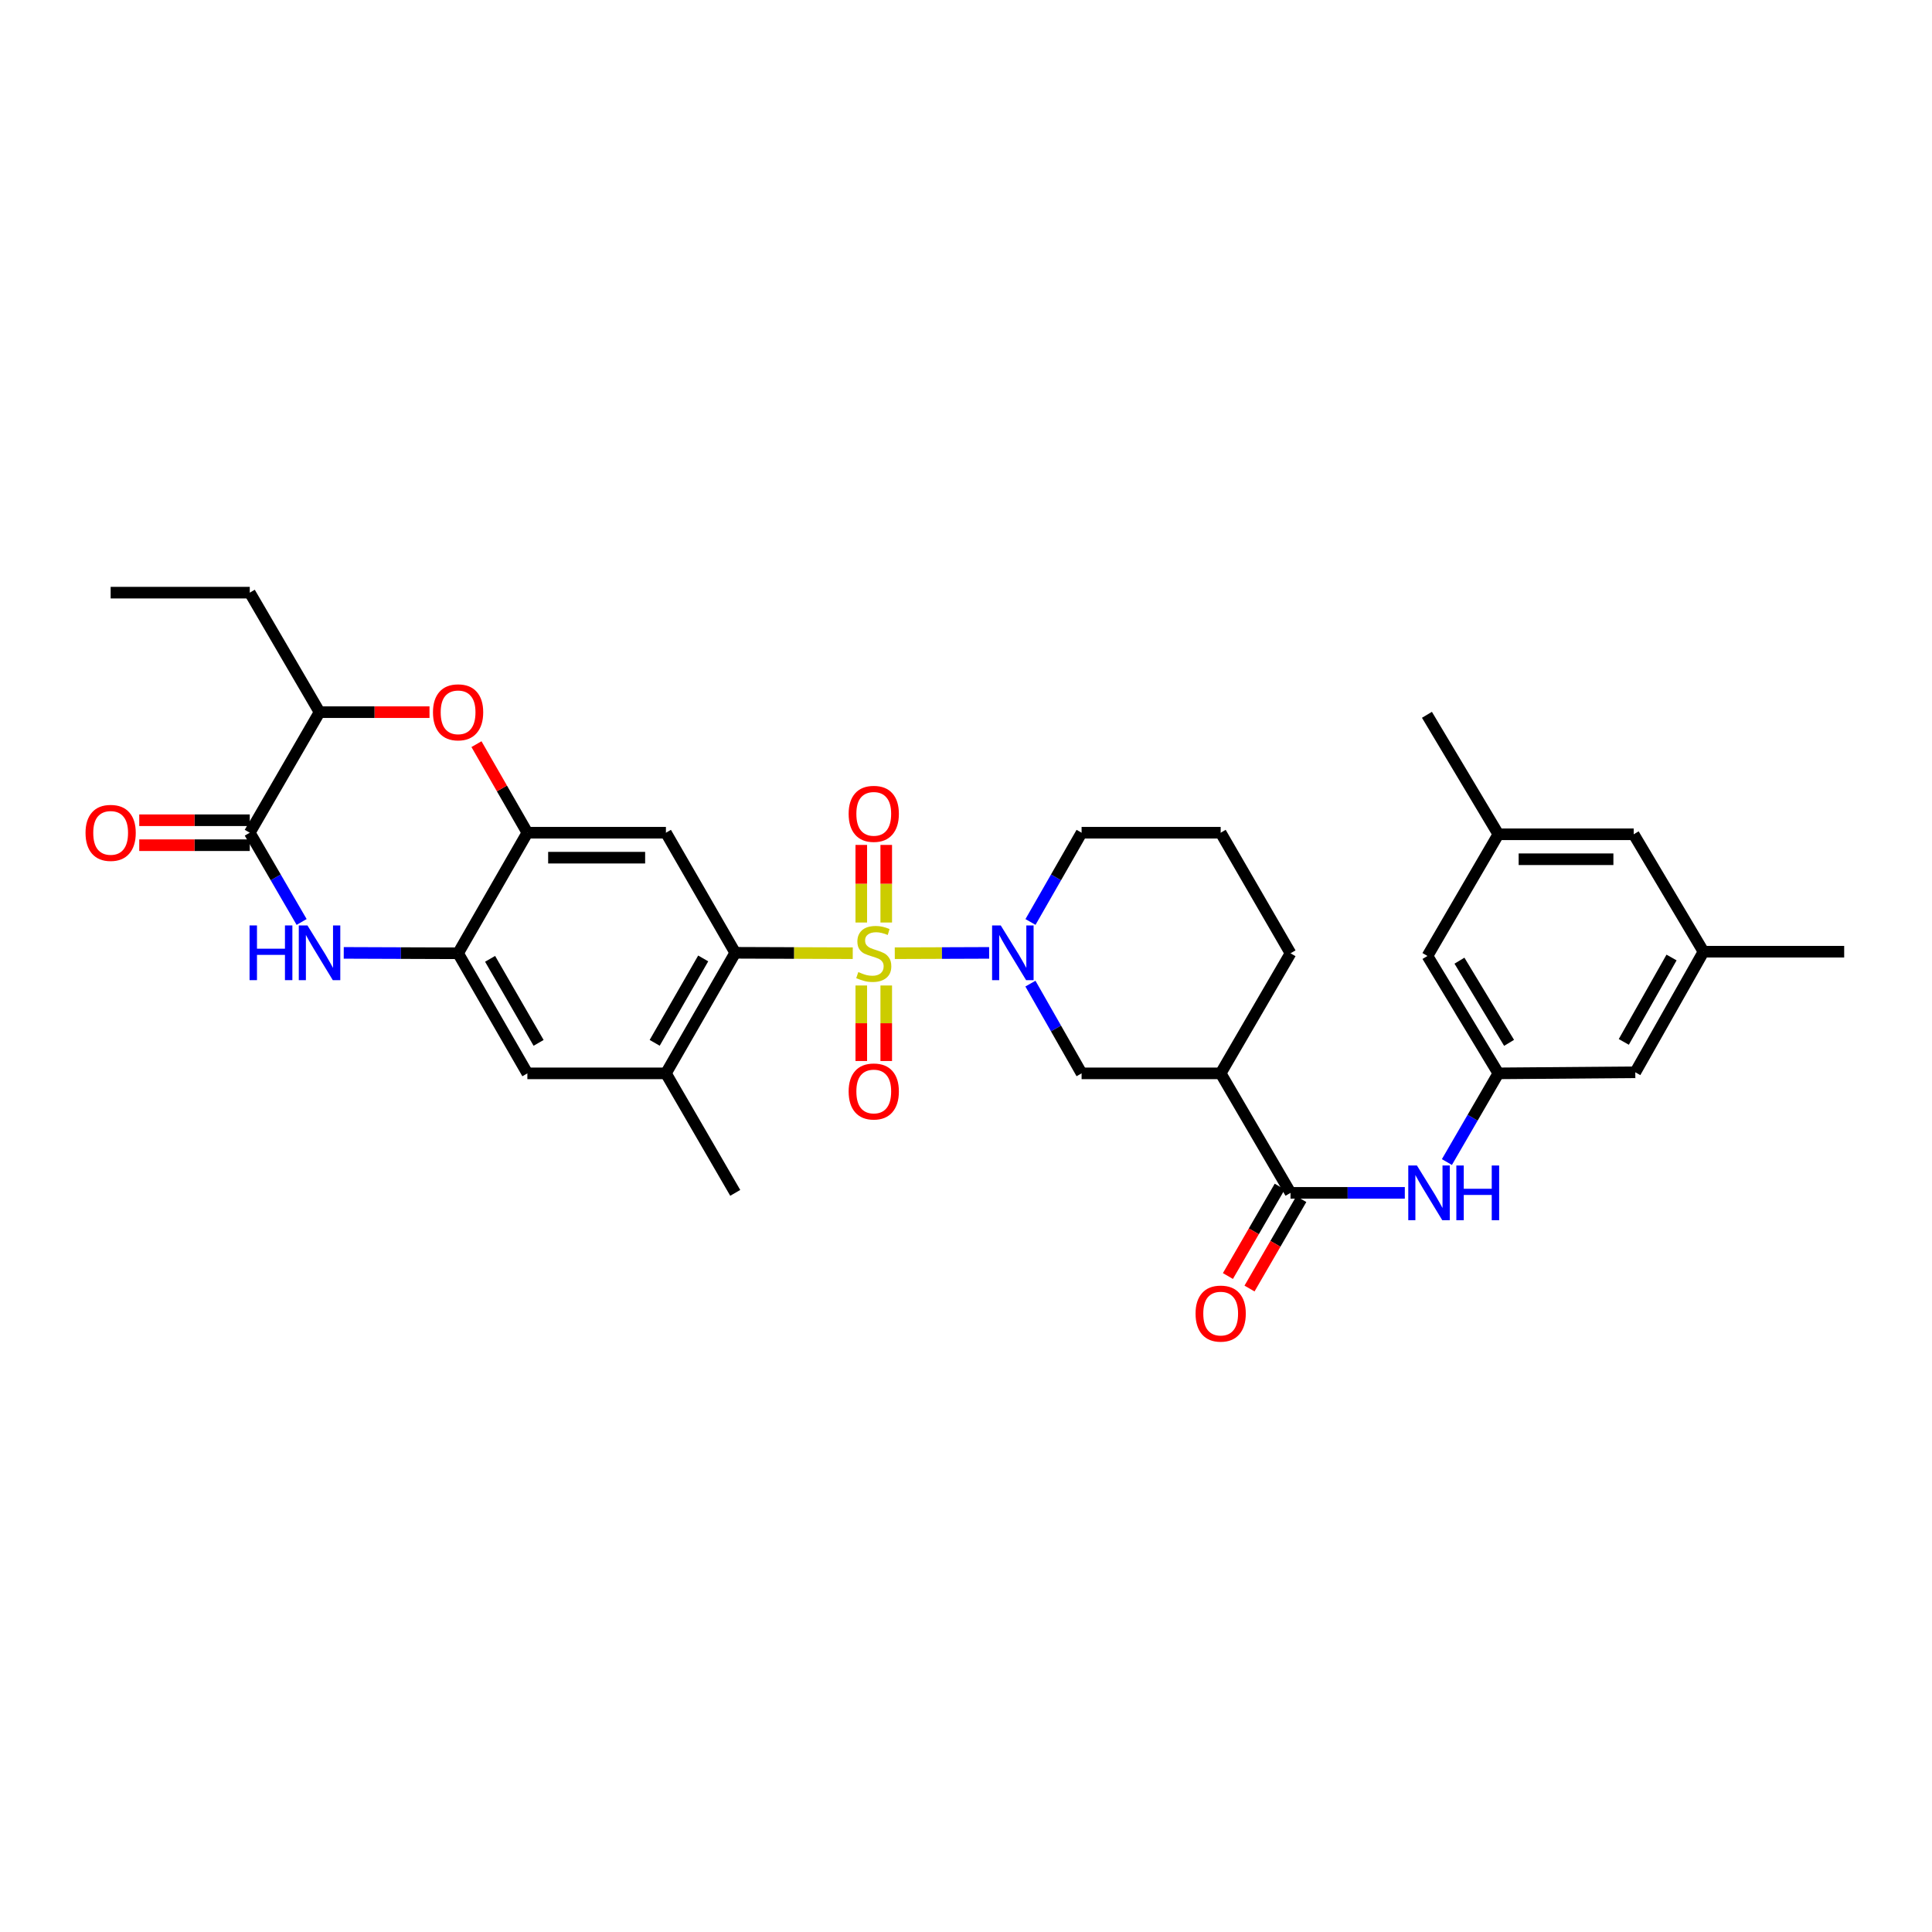 <?xml version='1.0' encoding='iso-8859-1'?>
<svg version='1.1' baseProfile='full'
              xmlns='http://www.w3.org/2000/svg'
                      xmlns:rdkit='http://www.rdkit.org/xml'
                      xmlns:xlink='http://www.w3.org/1999/xlink'
                  xml:space='preserve'
width='1000px' height='1000px' viewBox='0 0 1000 1000'>
<!-- END OF HEADER -->
<rect style='opacity:1.0;fill:#FFFFFF;stroke:none' width='1000' height='1000' x='0' y='0'> </rect>
<path class='bond-0' d='M 463.136,493.382 L 487.556,493.295' style='fill:none;fill-rule:evenodd;stroke:#CCCC00;stroke-width:6px;stroke-linecap:butt;stroke-linejoin:miter;stroke-opacity:1' />
<path class='bond-0' d='M 487.556,493.295 L 511.976,493.207' style='fill:none;fill-rule:evenodd;stroke:#0000FF;stroke-width:6px;stroke-linecap:butt;stroke-linejoin:miter;stroke-opacity:1' />
<path class='bond-1' d='M 441.384,493.382 L 410.97,493.272' style='fill:none;fill-rule:evenodd;stroke:#CCCC00;stroke-width:6px;stroke-linecap:butt;stroke-linejoin:miter;stroke-opacity:1' />
<path class='bond-1' d='M 410.97,493.272 L 380.557,493.163' style='fill:none;fill-rule:evenodd;stroke:#000000;stroke-width:6px;stroke-linecap:butt;stroke-linejoin:miter;stroke-opacity:1' />
<path class='bond-14' d='M 445.798,510.087 L 445.798,529.63' style='fill:none;fill-rule:evenodd;stroke:#CCCC00;stroke-width:6px;stroke-linecap:butt;stroke-linejoin:miter;stroke-opacity:1' />
<path class='bond-14' d='M 445.798,529.63 L 445.798,549.174' style='fill:none;fill-rule:evenodd;stroke:#FF0000;stroke-width:6px;stroke-linecap:butt;stroke-linejoin:miter;stroke-opacity:1' />
<path class='bond-14' d='M 458.716,510.087 L 458.716,529.63' style='fill:none;fill-rule:evenodd;stroke:#CCCC00;stroke-width:6px;stroke-linecap:butt;stroke-linejoin:miter;stroke-opacity:1' />
<path class='bond-14' d='M 458.716,529.63 L 458.716,549.174' style='fill:none;fill-rule:evenodd;stroke:#FF0000;stroke-width:6px;stroke-linecap:butt;stroke-linejoin:miter;stroke-opacity:1' />
<path class='bond-15' d='M 458.716,477.495 L 458.716,457.412' style='fill:none;fill-rule:evenodd;stroke:#CCCC00;stroke-width:6px;stroke-linecap:butt;stroke-linejoin:miter;stroke-opacity:1' />
<path class='bond-15' d='M 458.716,457.412 L 458.716,437.33' style='fill:none;fill-rule:evenodd;stroke:#FF0000;stroke-width:6px;stroke-linecap:butt;stroke-linejoin:miter;stroke-opacity:1' />
<path class='bond-15' d='M 445.798,477.495 L 445.798,457.412' style='fill:none;fill-rule:evenodd;stroke:#CCCC00;stroke-width:6px;stroke-linecap:butt;stroke-linejoin:miter;stroke-opacity:1' />
<path class='bond-15' d='M 445.798,457.412 L 445.798,437.33' style='fill:none;fill-rule:evenodd;stroke:#FF0000;stroke-width:6px;stroke-linecap:butt;stroke-linejoin:miter;stroke-opacity:1' />
<path class='bond-10' d='M 533.343,509.119 L 546.588,532.344' style='fill:none;fill-rule:evenodd;stroke:#0000FF;stroke-width:6px;stroke-linecap:butt;stroke-linejoin:miter;stroke-opacity:1' />
<path class='bond-10' d='M 546.588,532.344 L 559.832,555.569' style='fill:none;fill-rule:evenodd;stroke:#000000;stroke-width:6px;stroke-linecap:butt;stroke-linejoin:miter;stroke-opacity:1' />
<path class='bond-25' d='M 533.378,477.212 L 546.605,454.114' style='fill:none;fill-rule:evenodd;stroke:#0000FF;stroke-width:6px;stroke-linecap:butt;stroke-linejoin:miter;stroke-opacity:1' />
<path class='bond-25' d='M 546.605,454.114 L 559.832,431.015' style='fill:none;fill-rule:evenodd;stroke:#000000;stroke-width:6px;stroke-linecap:butt;stroke-linejoin:miter;stroke-opacity:1' />
<path class='bond-4' d='M 380.557,493.163 L 344.681,431.015' style='fill:none;fill-rule:evenodd;stroke:#000000;stroke-width:6px;stroke-linecap:butt;stroke-linejoin:miter;stroke-opacity:1' />
<path class='bond-11' d='M 380.557,493.163 L 344.681,555.569' style='fill:none;fill-rule:evenodd;stroke:#000000;stroke-width:6px;stroke-linecap:butt;stroke-linejoin:miter;stroke-opacity:1' />
<path class='bond-11' d='M 363.976,496.086 L 338.864,539.771' style='fill:none;fill-rule:evenodd;stroke:#000000;stroke-width:6px;stroke-linecap:butt;stroke-linejoin:miter;stroke-opacity:1' />
<path class='bond-2' d='M 177.924,493.208 L 207.515,493.315' style='fill:none;fill-rule:evenodd;stroke:#0000FF;stroke-width:6px;stroke-linecap:butt;stroke-linejoin:miter;stroke-opacity:1' />
<path class='bond-2' d='M 207.515,493.315 L 237.106,493.421' style='fill:none;fill-rule:evenodd;stroke:#000000;stroke-width:6px;stroke-linecap:butt;stroke-linejoin:miter;stroke-opacity:1' />
<path class='bond-3' d='M 156.12,477.206 L 142.7,454.11' style='fill:none;fill-rule:evenodd;stroke:#0000FF;stroke-width:6px;stroke-linecap:butt;stroke-linejoin:miter;stroke-opacity:1' />
<path class='bond-3' d='M 142.7,454.11 L 129.28,431.015' style='fill:none;fill-rule:evenodd;stroke:#000000;stroke-width:6px;stroke-linecap:butt;stroke-linejoin:miter;stroke-opacity:1' />
<path class='bond-18' d='M 129.28,424.556 L 100.675,424.556' style='fill:none;fill-rule:evenodd;stroke:#000000;stroke-width:6px;stroke-linecap:butt;stroke-linejoin:miter;stroke-opacity:1' />
<path class='bond-18' d='M 100.675,424.556 L 72.071,424.556' style='fill:none;fill-rule:evenodd;stroke:#FF0000;stroke-width:6px;stroke-linecap:butt;stroke-linejoin:miter;stroke-opacity:1' />
<path class='bond-18' d='M 129.28,437.473 L 100.675,437.473' style='fill:none;fill-rule:evenodd;stroke:#000000;stroke-width:6px;stroke-linecap:butt;stroke-linejoin:miter;stroke-opacity:1' />
<path class='bond-18' d='M 100.675,437.473 L 72.071,437.473' style='fill:none;fill-rule:evenodd;stroke:#FF0000;stroke-width:6px;stroke-linecap:butt;stroke-linejoin:miter;stroke-opacity:1' />
<path class='bond-35' d='M 129.28,431.015 L 165.392,368.615' style='fill:none;fill-rule:evenodd;stroke:#000000;stroke-width:6px;stroke-linecap:butt;stroke-linejoin:miter;stroke-opacity:1' />
<path class='bond-5' d='M 344.681,431.015 L 272.967,431.015' style='fill:none;fill-rule:evenodd;stroke:#000000;stroke-width:6px;stroke-linecap:butt;stroke-linejoin:miter;stroke-opacity:1' />
<path class='bond-5' d='M 333.924,443.932 L 283.724,443.932' style='fill:none;fill-rule:evenodd;stroke:#000000;stroke-width:6px;stroke-linecap:butt;stroke-linejoin:miter;stroke-opacity:1' />
<path class='bond-8' d='M 272.967,431.015 L 259.795,408.094' style='fill:none;fill-rule:evenodd;stroke:#000000;stroke-width:6px;stroke-linecap:butt;stroke-linejoin:miter;stroke-opacity:1' />
<path class='bond-8' d='M 259.795,408.094 L 246.623,385.174' style='fill:none;fill-rule:evenodd;stroke:#FF0000;stroke-width:6px;stroke-linecap:butt;stroke-linejoin:miter;stroke-opacity:1' />
<path class='bond-33' d='M 272.967,431.015 L 237.106,493.421' style='fill:none;fill-rule:evenodd;stroke:#000000;stroke-width:6px;stroke-linecap:butt;stroke-linejoin:miter;stroke-opacity:1' />
<path class='bond-6' d='M 237.106,493.421 L 272.967,555.569' style='fill:none;fill-rule:evenodd;stroke:#000000;stroke-width:6px;stroke-linecap:butt;stroke-linejoin:miter;stroke-opacity:1' />
<path class='bond-6' d='M 253.674,496.287 L 278.776,539.791' style='fill:none;fill-rule:evenodd;stroke:#000000;stroke-width:6px;stroke-linecap:butt;stroke-linejoin:miter;stroke-opacity:1' />
<path class='bond-7' d='M 667.967,617.424 L 631.819,555.569' style='fill:none;fill-rule:evenodd;stroke:#000000;stroke-width:6px;stroke-linecap:butt;stroke-linejoin:miter;stroke-opacity:1' />
<path class='bond-12' d='M 667.967,617.424 L 697.548,617.424' style='fill:none;fill-rule:evenodd;stroke:#000000;stroke-width:6px;stroke-linecap:butt;stroke-linejoin:miter;stroke-opacity:1' />
<path class='bond-12' d='M 697.548,617.424 L 727.128,617.424' style='fill:none;fill-rule:evenodd;stroke:#0000FF;stroke-width:6px;stroke-linecap:butt;stroke-linejoin:miter;stroke-opacity:1' />
<path class='bond-19' d='M 662.378,614.186 L 648.974,637.328' style='fill:none;fill-rule:evenodd;stroke:#000000;stroke-width:6px;stroke-linecap:butt;stroke-linejoin:miter;stroke-opacity:1' />
<path class='bond-19' d='M 648.974,637.328 L 635.569,660.47' style='fill:none;fill-rule:evenodd;stroke:#FF0000;stroke-width:6px;stroke-linecap:butt;stroke-linejoin:miter;stroke-opacity:1' />
<path class='bond-19' d='M 673.556,620.661 L 660.152,643.803' style='fill:none;fill-rule:evenodd;stroke:#000000;stroke-width:6px;stroke-linecap:butt;stroke-linejoin:miter;stroke-opacity:1' />
<path class='bond-19' d='M 660.152,643.803 L 646.747,666.944' style='fill:none;fill-rule:evenodd;stroke:#FF0000;stroke-width:6px;stroke-linecap:butt;stroke-linejoin:miter;stroke-opacity:1' />
<path class='bond-13' d='M 222.313,368.615 L 193.852,368.615' style='fill:none;fill-rule:evenodd;stroke:#FF0000;stroke-width:6px;stroke-linecap:butt;stroke-linejoin:miter;stroke-opacity:1' />
<path class='bond-13' d='M 193.852,368.615 L 165.392,368.615' style='fill:none;fill-rule:evenodd;stroke:#000000;stroke-width:6px;stroke-linecap:butt;stroke-linejoin:miter;stroke-opacity:1' />
<path class='bond-9' d='M 631.819,555.569 L 559.832,555.569' style='fill:none;fill-rule:evenodd;stroke:#000000;stroke-width:6px;stroke-linecap:butt;stroke-linejoin:miter;stroke-opacity:1' />
<path class='bond-34' d='M 631.819,555.569 L 667.967,493.421' style='fill:none;fill-rule:evenodd;stroke:#000000;stroke-width:6px;stroke-linecap:butt;stroke-linejoin:miter;stroke-opacity:1' />
<path class='bond-16' d='M 344.681,555.569 L 272.967,555.569' style='fill:none;fill-rule:evenodd;stroke:#000000;stroke-width:6px;stroke-linecap:butt;stroke-linejoin:miter;stroke-opacity:1' />
<path class='bond-27' d='M 344.681,555.569 L 380.557,617.424' style='fill:none;fill-rule:evenodd;stroke:#000000;stroke-width:6px;stroke-linecap:butt;stroke-linejoin:miter;stroke-opacity:1' />
<path class='bond-17' d='M 748.912,601.476 L 762.227,578.523' style='fill:none;fill-rule:evenodd;stroke:#0000FF;stroke-width:6px;stroke-linecap:butt;stroke-linejoin:miter;stroke-opacity:1' />
<path class='bond-17' d='M 762.227,578.523 L 775.543,555.569' style='fill:none;fill-rule:evenodd;stroke:#000000;stroke-width:6px;stroke-linecap:butt;stroke-linejoin:miter;stroke-opacity:1' />
<path class='bond-29' d='M 165.392,368.615 L 129.28,306.754' style='fill:none;fill-rule:evenodd;stroke:#000000;stroke-width:6px;stroke-linecap:butt;stroke-linejoin:miter;stroke-opacity:1' />
<path class='bond-22' d='M 775.543,555.569 L 738.849,494.806' style='fill:none;fill-rule:evenodd;stroke:#000000;stroke-width:6px;stroke-linecap:butt;stroke-linejoin:miter;stroke-opacity:1' />
<path class='bond-22' d='M 781.096,539.777 L 755.411,497.243' style='fill:none;fill-rule:evenodd;stroke:#000000;stroke-width:6px;stroke-linecap:butt;stroke-linejoin:miter;stroke-opacity:1' />
<path class='bond-23' d='M 775.543,555.569 L 846.425,555.01' style='fill:none;fill-rule:evenodd;stroke:#000000;stroke-width:6px;stroke-linecap:butt;stroke-linejoin:miter;stroke-opacity:1' />
<path class='bond-20' d='M 881.726,492.603 L 846.425,555.01' style='fill:none;fill-rule:evenodd;stroke:#000000;stroke-width:6px;stroke-linecap:butt;stroke-linejoin:miter;stroke-opacity:1' />
<path class='bond-20' d='M 865.187,495.604 L 840.476,539.289' style='fill:none;fill-rule:evenodd;stroke:#000000;stroke-width:6px;stroke-linecap:butt;stroke-linejoin:miter;stroke-opacity:1' />
<path class='bond-24' d='M 881.726,492.603 L 845.599,431.826' style='fill:none;fill-rule:evenodd;stroke:#000000;stroke-width:6px;stroke-linecap:butt;stroke-linejoin:miter;stroke-opacity:1' />
<path class='bond-31' d='M 881.726,492.603 L 954.545,492.603' style='fill:none;fill-rule:evenodd;stroke:#000000;stroke-width:6px;stroke-linecap:butt;stroke-linejoin:miter;stroke-opacity:1' />
<path class='bond-21' d='M 775.543,431.826 L 738.849,494.806' style='fill:none;fill-rule:evenodd;stroke:#000000;stroke-width:6px;stroke-linecap:butt;stroke-linejoin:miter;stroke-opacity:1' />
<path class='bond-30' d='M 775.543,431.826 L 738.584,369.986' style='fill:none;fill-rule:evenodd;stroke:#000000;stroke-width:6px;stroke-linecap:butt;stroke-linejoin:miter;stroke-opacity:1' />
<path class='bond-36' d='M 775.543,431.826 L 845.599,431.826' style='fill:none;fill-rule:evenodd;stroke:#000000;stroke-width:6px;stroke-linecap:butt;stroke-linejoin:miter;stroke-opacity:1' />
<path class='bond-36' d='M 786.051,444.743 L 835.091,444.743' style='fill:none;fill-rule:evenodd;stroke:#000000;stroke-width:6px;stroke-linecap:butt;stroke-linejoin:miter;stroke-opacity:1' />
<path class='bond-28' d='M 559.832,431.015 L 631.819,431.015' style='fill:none;fill-rule:evenodd;stroke:#000000;stroke-width:6px;stroke-linecap:butt;stroke-linejoin:miter;stroke-opacity:1' />
<path class='bond-26' d='M 667.967,493.421 L 631.819,431.015' style='fill:none;fill-rule:evenodd;stroke:#000000;stroke-width:6px;stroke-linecap:butt;stroke-linejoin:miter;stroke-opacity:1' />
<path class='bond-32' d='M 129.28,306.754 L 57.271,306.754' style='fill:none;fill-rule:evenodd;stroke:#000000;stroke-width:6px;stroke-linecap:butt;stroke-linejoin:miter;stroke-opacity:1' />
<path  class='atom-0' d='M 444.257 503.141
Q 444.577 503.261, 445.897 503.821
Q 447.217 504.381, 448.657 504.741
Q 450.137 505.061, 451.577 505.061
Q 454.257 505.061, 455.817 503.781
Q 457.377 502.461, 457.377 500.181
Q 457.377 498.621, 456.577 497.661
Q 455.817 496.701, 454.617 496.181
Q 453.417 495.661, 451.417 495.061
Q 448.897 494.301, 447.377 493.581
Q 445.897 492.861, 444.817 491.341
Q 443.777 489.821, 443.777 487.261
Q 443.777 483.701, 446.177 481.501
Q 448.617 479.301, 453.417 479.301
Q 456.697 479.301, 460.417 480.861
L 459.497 483.941
Q 456.097 482.541, 453.537 482.541
Q 450.777 482.541, 449.257 483.701
Q 447.737 484.821, 447.777 486.781
Q 447.777 488.301, 448.537 489.221
Q 449.337 490.141, 450.457 490.661
Q 451.617 491.181, 453.537 491.781
Q 456.097 492.581, 457.617 493.381
Q 459.137 494.181, 460.217 495.821
Q 461.337 497.421, 461.337 500.181
Q 461.337 504.101, 458.697 506.221
Q 456.097 508.301, 451.737 508.301
Q 449.217 508.301, 447.297 507.741
Q 445.417 507.221, 443.177 506.301
L 444.257 503.141
' fill='#CCCC00'/>
<path  class='atom-1' d='M 517.984 479.003
L 527.264 494.003
Q 528.184 495.483, 529.664 498.163
Q 531.144 500.843, 531.224 501.003
L 531.224 479.003
L 534.984 479.003
L 534.984 507.323
L 531.104 507.323
L 521.144 490.923
Q 519.984 489.003, 518.744 486.803
Q 517.544 484.603, 517.184 483.923
L 517.184 507.323
L 513.504 507.323
L 513.504 479.003
L 517.984 479.003
' fill='#0000FF'/>
<path  class='atom-3' d='M 129.172 479.003
L 133.012 479.003
L 133.012 491.043
L 147.492 491.043
L 147.492 479.003
L 151.332 479.003
L 151.332 507.323
L 147.492 507.323
L 147.492 494.243
L 133.012 494.243
L 133.012 507.323
L 129.172 507.323
L 129.172 479.003
' fill='#0000FF'/>
<path  class='atom-3' d='M 159.132 479.003
L 168.412 494.003
Q 169.332 495.483, 170.812 498.163
Q 172.292 500.843, 172.372 501.003
L 172.372 479.003
L 176.132 479.003
L 176.132 507.323
L 172.252 507.323
L 162.292 490.923
Q 161.132 489.003, 159.892 486.803
Q 158.692 484.603, 158.332 483.923
L 158.332 507.323
L 154.652 507.323
L 154.652 479.003
L 159.132 479.003
' fill='#0000FF'/>
<path  class='atom-9' d='M 224.106 368.695
Q 224.106 361.895, 227.466 358.095
Q 230.826 354.295, 237.106 354.295
Q 243.386 354.295, 246.746 358.095
Q 250.106 361.895, 250.106 368.695
Q 250.106 375.575, 246.706 379.495
Q 243.306 383.375, 237.106 383.375
Q 230.866 383.375, 227.466 379.495
Q 224.106 375.615, 224.106 368.695
M 237.106 380.175
Q 241.426 380.175, 243.746 377.295
Q 246.106 374.375, 246.106 368.695
Q 246.106 363.135, 243.746 360.335
Q 241.426 357.495, 237.106 357.495
Q 232.786 357.495, 230.426 360.295
Q 228.106 363.095, 228.106 368.695
Q 228.106 374.415, 230.426 377.295
Q 232.786 380.175, 237.106 380.175
' fill='#FF0000'/>
<path  class='atom-13' d='M 733.4 603.264
L 742.68 618.264
Q 743.6 619.744, 745.08 622.424
Q 746.56 625.104, 746.64 625.264
L 746.64 603.264
L 750.4 603.264
L 750.4 631.584
L 746.52 631.584
L 736.56 615.184
Q 735.4 613.264, 734.16 611.064
Q 732.96 608.864, 732.6 608.184
L 732.6 631.584
L 728.92 631.584
L 728.92 603.264
L 733.4 603.264
' fill='#0000FF'/>
<path  class='atom-13' d='M 753.8 603.264
L 757.64 603.264
L 757.64 615.304
L 772.12 615.304
L 772.12 603.264
L 775.96 603.264
L 775.96 631.584
L 772.12 631.584
L 772.12 618.504
L 757.64 618.504
L 757.64 631.584
L 753.8 631.584
L 753.8 603.264
' fill='#0000FF'/>
<path  class='atom-15' d='M 439.257 564.943
Q 439.257 558.143, 442.617 554.343
Q 445.977 550.543, 452.257 550.543
Q 458.537 550.543, 461.897 554.343
Q 465.257 558.143, 465.257 564.943
Q 465.257 571.823, 461.857 575.743
Q 458.457 579.623, 452.257 579.623
Q 446.017 579.623, 442.617 575.743
Q 439.257 571.863, 439.257 564.943
M 452.257 576.423
Q 456.577 576.423, 458.897 573.543
Q 461.257 570.623, 461.257 564.943
Q 461.257 559.383, 458.897 556.583
Q 456.577 553.743, 452.257 553.743
Q 447.937 553.743, 445.577 556.543
Q 443.257 559.343, 443.257 564.943
Q 443.257 570.663, 445.577 573.543
Q 447.937 576.423, 452.257 576.423
' fill='#FF0000'/>
<path  class='atom-16' d='M 439.257 421.241
Q 439.257 414.441, 442.617 410.641
Q 445.977 406.841, 452.257 406.841
Q 458.537 406.841, 461.897 410.641
Q 465.257 414.441, 465.257 421.241
Q 465.257 428.121, 461.857 432.041
Q 458.457 435.921, 452.257 435.921
Q 446.017 435.921, 442.617 432.041
Q 439.257 428.161, 439.257 421.241
M 452.257 432.721
Q 456.577 432.721, 458.897 429.841
Q 461.257 426.921, 461.257 421.241
Q 461.257 415.681, 458.897 412.881
Q 456.577 410.041, 452.257 410.041
Q 447.937 410.041, 445.577 412.841
Q 443.257 415.641, 443.257 421.241
Q 443.257 426.961, 445.577 429.841
Q 447.937 432.721, 452.257 432.721
' fill='#FF0000'/>
<path  class='atom-19' d='M 44.271 431.095
Q 44.271 424.295, 47.631 420.495
Q 50.991 416.695, 57.271 416.695
Q 63.551 416.695, 66.911 420.495
Q 70.271 424.295, 70.271 431.095
Q 70.271 437.975, 66.871 441.895
Q 63.471 445.775, 57.271 445.775
Q 51.031 445.775, 47.631 441.895
Q 44.271 438.015, 44.271 431.095
M 57.271 442.575
Q 61.591 442.575, 63.911 439.695
Q 66.271 436.775, 66.271 431.095
Q 66.271 425.535, 63.911 422.735
Q 61.591 419.895, 57.271 419.895
Q 52.951 419.895, 50.591 422.695
Q 48.271 425.495, 48.271 431.095
Q 48.271 436.815, 50.591 439.695
Q 52.951 442.575, 57.271 442.575
' fill='#FF0000'/>
<path  class='atom-20' d='M 618.819 679.91
Q 618.819 673.11, 622.179 669.31
Q 625.539 665.51, 631.819 665.51
Q 638.099 665.51, 641.459 669.31
Q 644.819 673.11, 644.819 679.91
Q 644.819 686.79, 641.419 690.71
Q 638.019 694.59, 631.819 694.59
Q 625.579 694.59, 622.179 690.71
Q 618.819 686.83, 618.819 679.91
M 631.819 691.39
Q 636.139 691.39, 638.459 688.51
Q 640.819 685.59, 640.819 679.91
Q 640.819 674.35, 638.459 671.55
Q 636.139 668.71, 631.819 668.71
Q 627.499 668.71, 625.139 671.51
Q 622.819 674.31, 622.819 679.91
Q 622.819 685.63, 625.139 688.51
Q 627.499 691.39, 631.819 691.39
' fill='#FF0000'/>
</svg>
